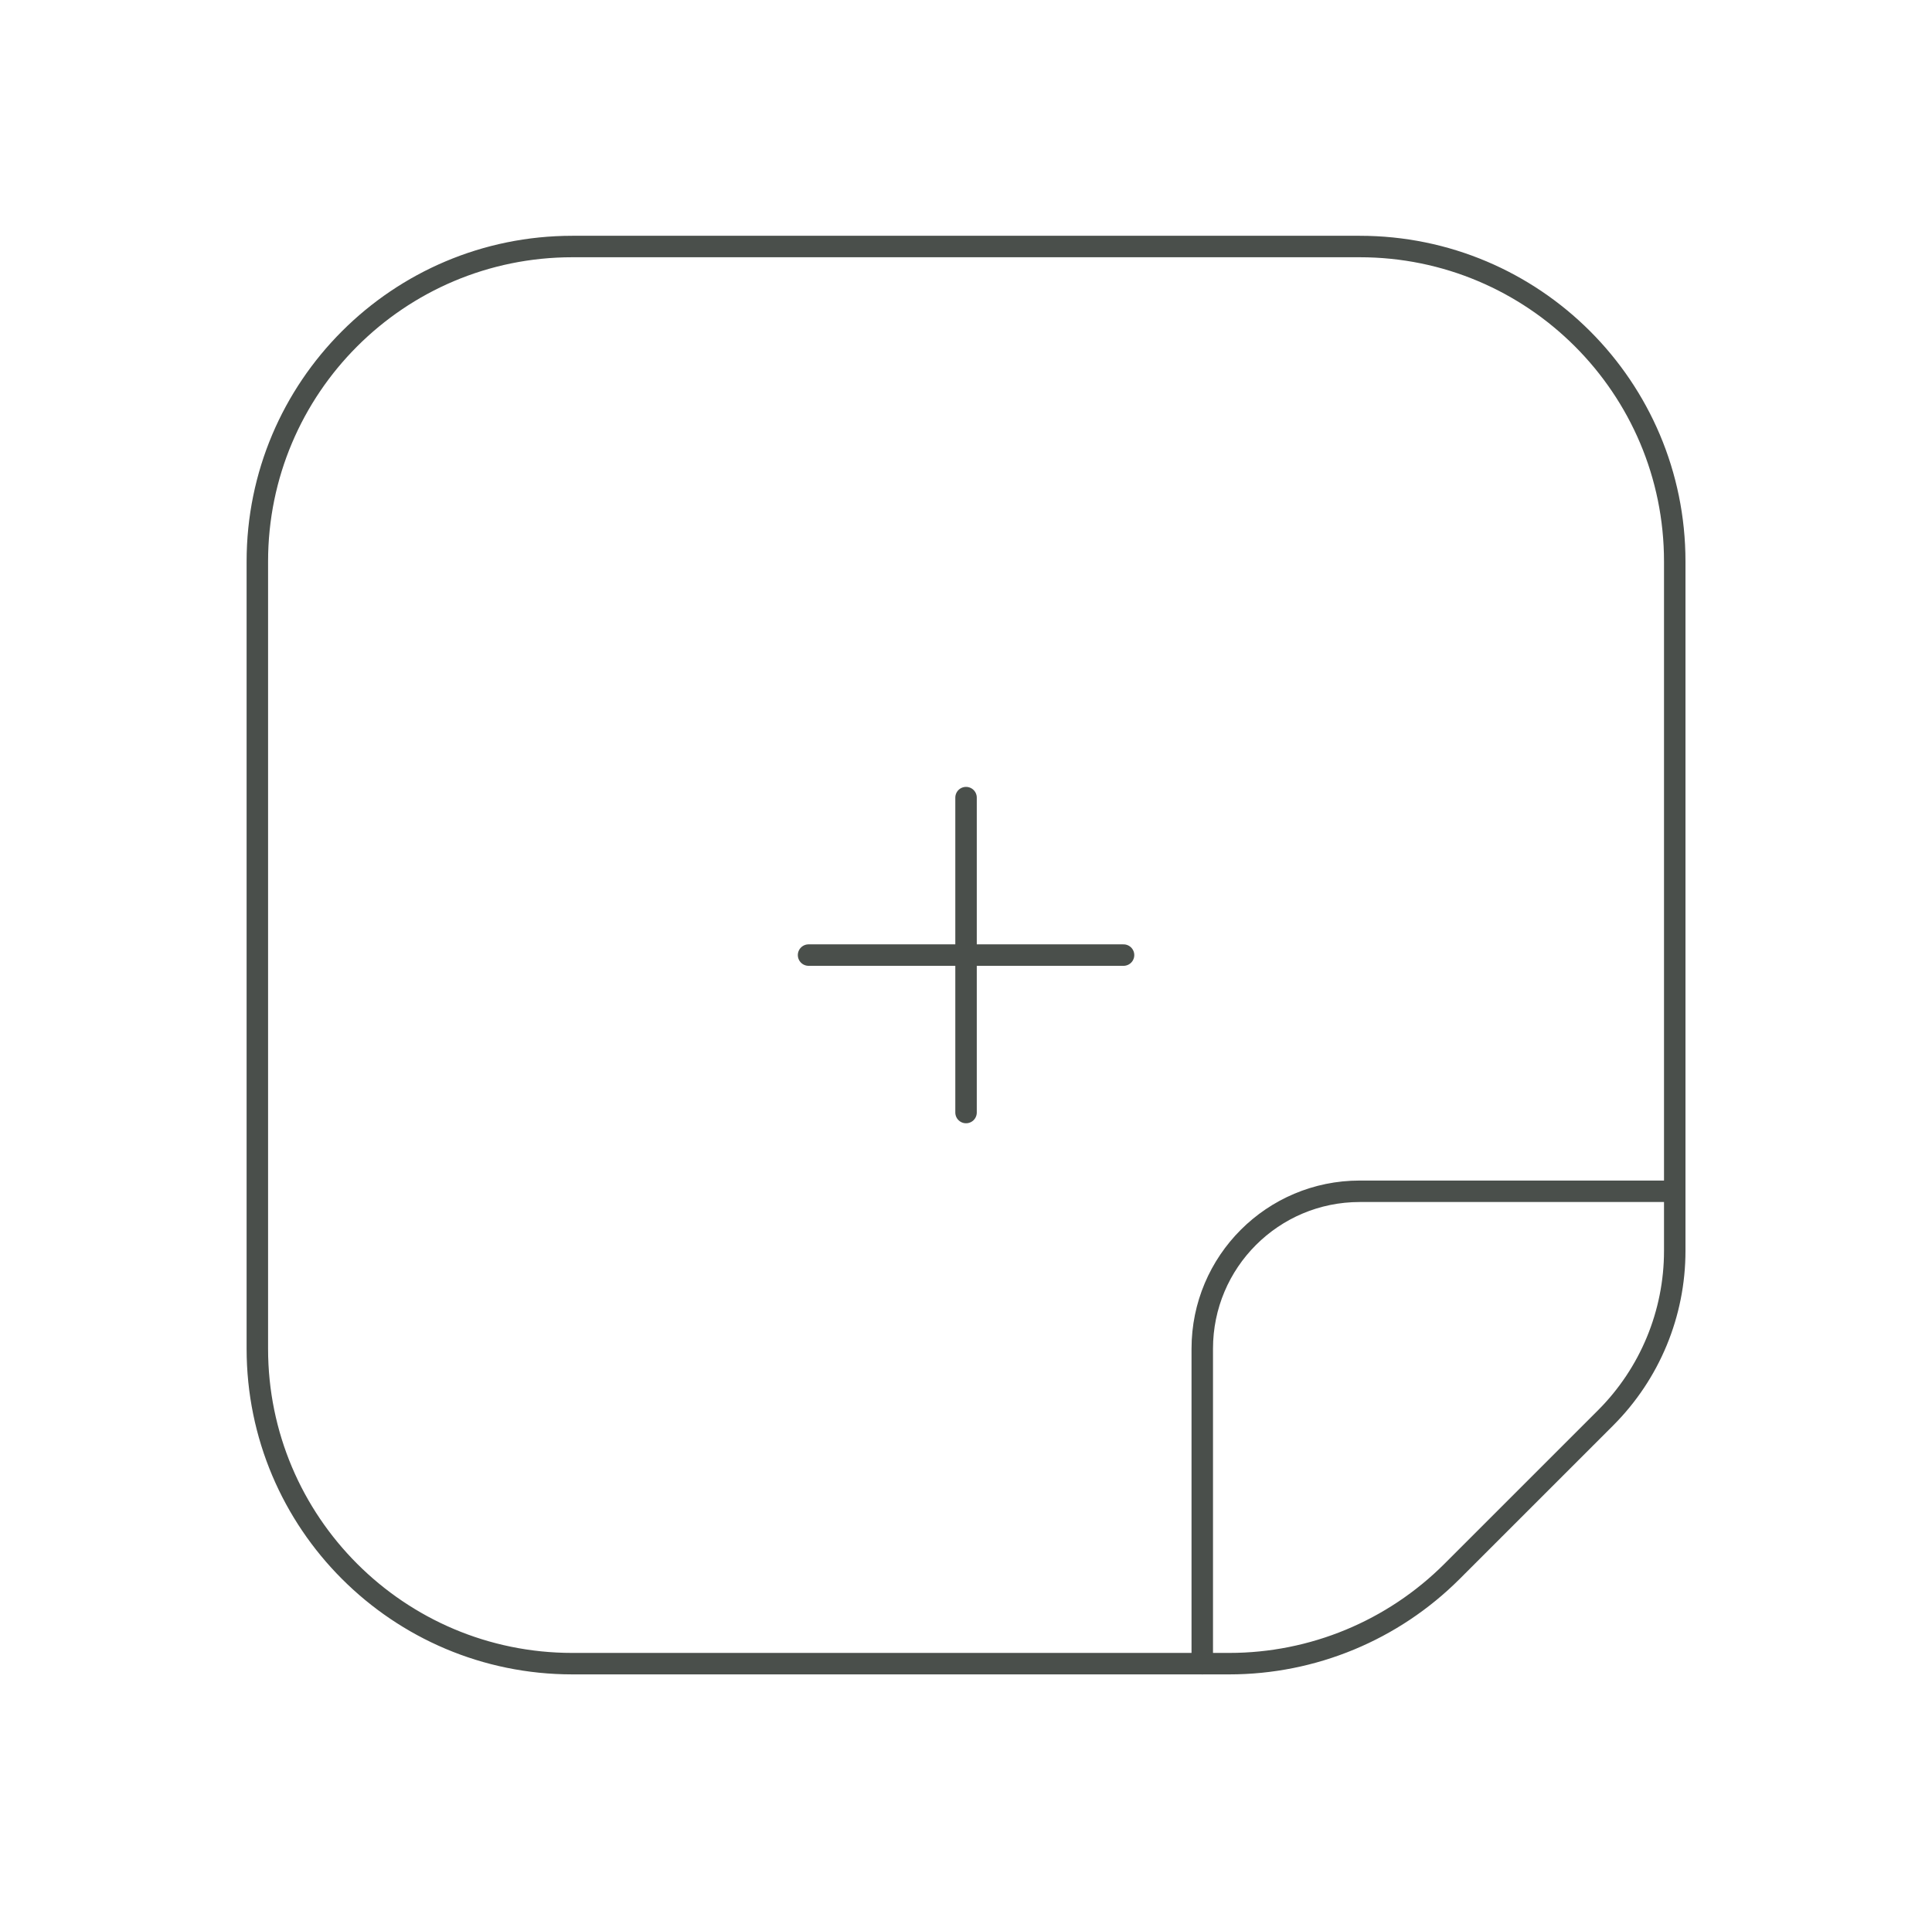 <svg width="90" height="89" viewBox="0 0 90 89" fill="none" xmlns="http://www.w3.org/2000/svg">
<g id="Group">
<g id="Group_2">
<path id="Path" d="M37.666 44.5H52.339" stroke="#4A4F4B" stroke-linecap="round" stroke-linejoin="round"/>
<path id="Path_2" d="M45.002 51.836V37.163" stroke="#4A4F4B" stroke-linecap="round" stroke-linejoin="round"/>
<path id="Path_3" fill-rule="evenodd" clip-rule="evenodd" d="M67.642 73.215L74.795 66.062C76.857 64 78.016 61.201 78.016 58.282V26.159C78.016 18.056 71.446 11.486 63.343 11.486H26.661C18.558 11.486 11.988 18.056 11.988 26.159V62.841C11.988 70.944 18.558 77.514 26.661 77.514H57.265C61.157 77.514 64.887 75.969 67.642 73.215Z" stroke="#4A4F4B" stroke-linecap="round" stroke-linejoin="round"/>
<path id="Path_4" d="M56.006 77.514V62.841C56.006 58.788 59.289 55.505 63.342 55.505H78.015" stroke="#4A4F4B" stroke-linecap="round" stroke-linejoin="round"/>
</g>
</g>
</svg>
